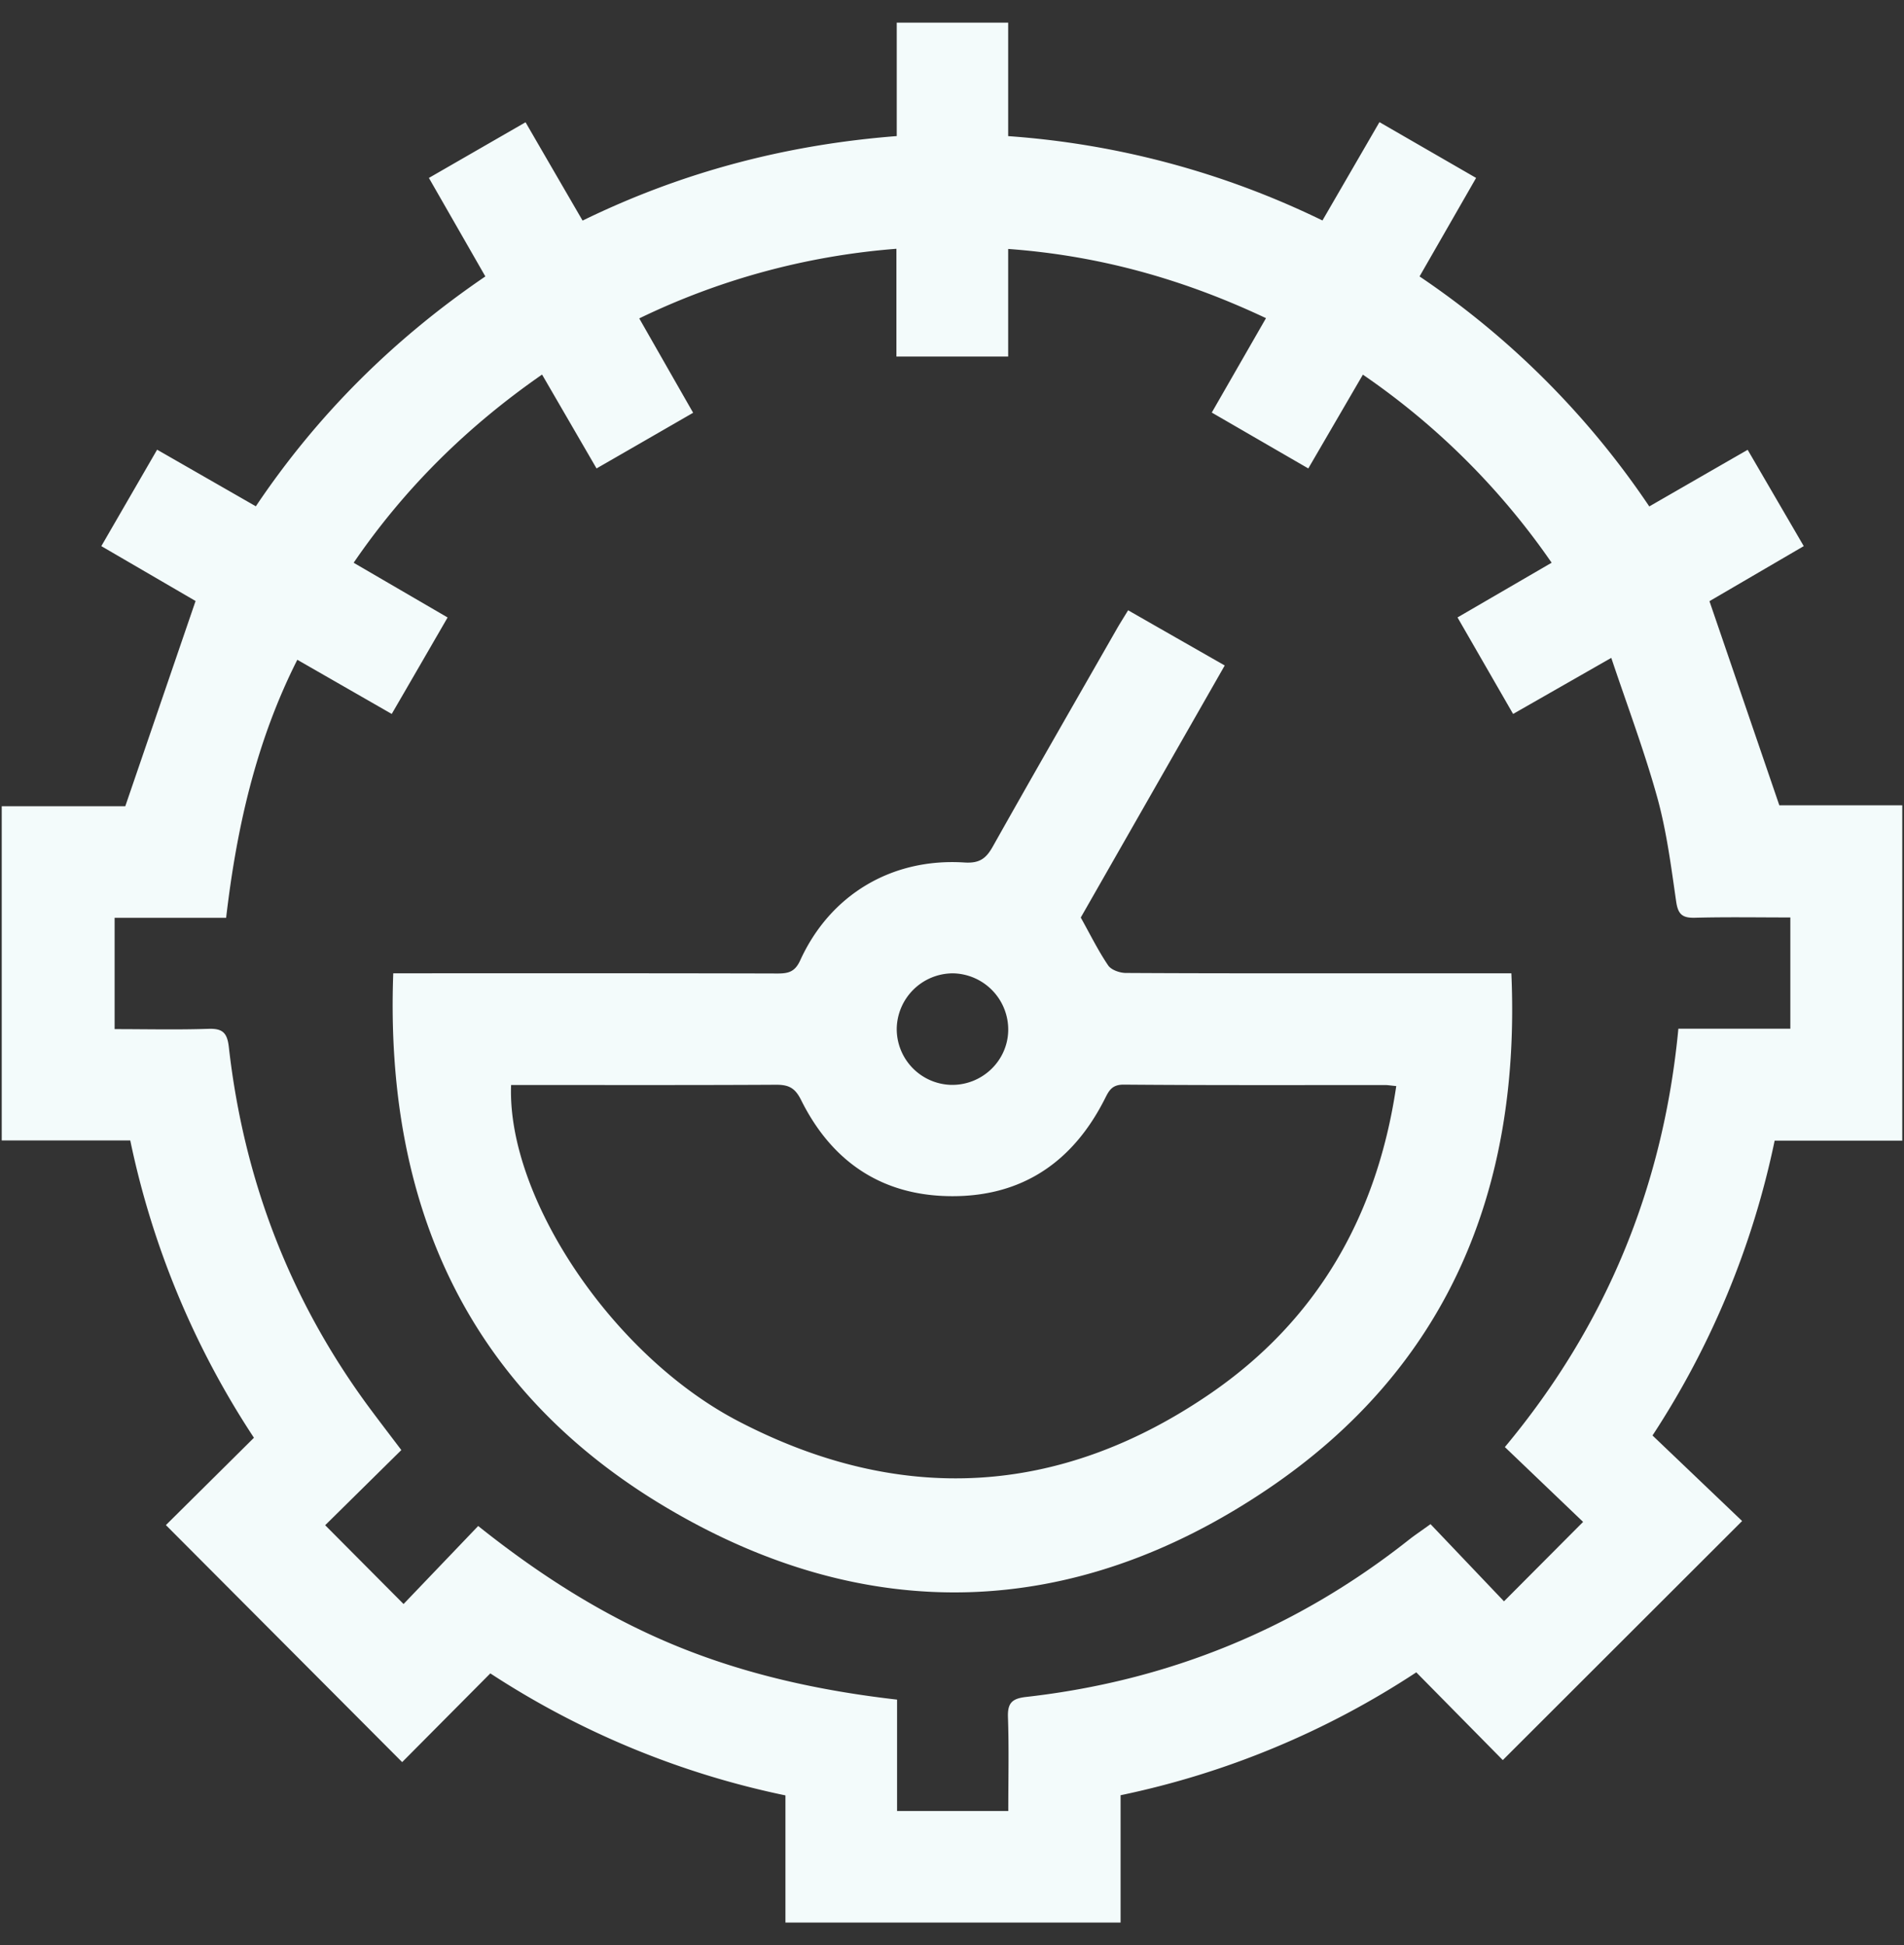 <?xml version="1.0" encoding="UTF-8"?> <svg xmlns="http://www.w3.org/2000/svg" width="46" height="47" viewBox="0 0 46 47"><rect x="0" y="0" width="46" height="47" fill="#333333" stroke="none"/><g><g><g><path fill="#f3fbfb" d="M21.673 41.065c-1.874-.215-3.675-.61-5.395-1.323-1.71-.71-3.252-1.696-4.725-2.872L9.75 38.755l-1.894-1.904 1.84-1.816c-.293-.387-.527-.692-.756-1-1.93-2.605-3.05-5.528-3.412-8.742-.04-.346-.156-.447-.496-.435-.744.025-1.49.007-2.263.007v-2.689h2.694c.254-2.172.722-4.258 1.72-6.235l2.281 1.309c.442-.761.88-1.518 1.35-2.331l-2.27-1.322c1.236-1.808 2.752-3.297 4.552-4.547l1.316 2.268c.783-.45 1.54-.887 2.334-1.345-.44-.768-.864-1.513-1.302-2.28a17.307 17.307 0 0 1 6.213-1.682v2.604h2.7v-2.6c2.197.16 4.231.729 6.229 1.672l-1.31 2.281 2.332 1.35 1.319-2.266a17.663 17.663 0 0 1 4.56 4.544l-2.274 1.322 1.343 2.332 2.372-1.355c.387 1.157.801 2.254 1.113 3.38.225.816.333 1.667.455 2.509.044.305.148.397.448.39.76-.02 1.52-.007 2.31-.007v2.688h-2.705c-.361 3.802-1.74 7.166-4.192 10.108l1.89 1.808-1.911 1.919-1.775-1.865c-.246.178-.392.274-.529.383-2.718 2.148-5.804 3.404-9.24 3.792-.344.039-.452.148-.44.493.026.744.008 1.49.008 2.264h-2.687zM21.665.547v2.741c-2.658.206-5.18.864-7.59 2.042-.462-.796-.91-1.567-1.378-2.376l-2.335 1.345 1.364 2.38c-2.2 1.498-4.055 3.333-5.545 5.554l-2.385-1.368-1.348 2.33 2.277 1.326-1.698 4.958H.042v8.075h3.105a20.707 20.707 0 0 0 2.988 7.184l-2.127 2.11 5.708 5.727 2.13-2.144a20.706 20.706 0 0 0 7.13 2.948v3.073h8.097v-3.077a20.643 20.643 0 0 0 7.144-2.969l2.09 2.12 5.782-5.776-2.165-2.067a20.661 20.661 0 0 0 2.951-7.124h3.083v-8.102h-2.97L41.3 14.525l2.278-1.33-1.355-2.327c-.819.47-1.58.909-2.377 1.368a20.457 20.457 0 0 0-5.55-5.557l1.366-2.38-2.335-1.348-1.377 2.376a20.632 20.632 0 0 0-7.593-2.038V.547z"></path></g><g><path fill="#f3fbfb" d="M12.348 26.215c-.104 2.702 2.43 6.53 5.49 8.123 3.904 2.034 7.76 1.828 11.397-.663 2.587-1.772 4.036-4.301 4.498-7.434-.143-.014-.201-.024-.26-.025-2.107 0-4.215.007-6.323-.01-.3-.002-.365.161-.47.367-.767 1.503-1.985 2.335-3.686 2.328-1.682-.005-2.898-.83-3.64-2.323-.148-.299-.305-.37-.606-.369-1.988.011-3.976.006-5.965.006zm10.633-.003c.74.013 1.357-.57 1.377-1.303a1.36 1.36 0 0 0-1.339-1.392 1.36 1.36 0 0 0-1.354 1.33 1.35 1.35 0 0 0 1.316 1.365m6.608-10.133l-3.478 6.09c.229.41.42.8.662 1.157.074.11.282.182.43.182 2.078.012 4.157.008 6.235.008h3.076c.229 5.234-1.546 9.537-5.899 12.47-4.69 3.163-9.684 3.318-14.54.424-4.789-2.853-6.78-7.315-6.574-12.894h.54c2.916 0 5.831-.003 8.747.005.263 0 .419-.042.545-.318.722-1.584 2.211-2.477 3.967-2.364.365.024.524-.096.687-.388.988-1.758 1.994-3.505 2.995-5.256.08-.14.168-.277.273-.45.78.447 1.54.88 2.334 1.334"></path></g></g></g></svg> 